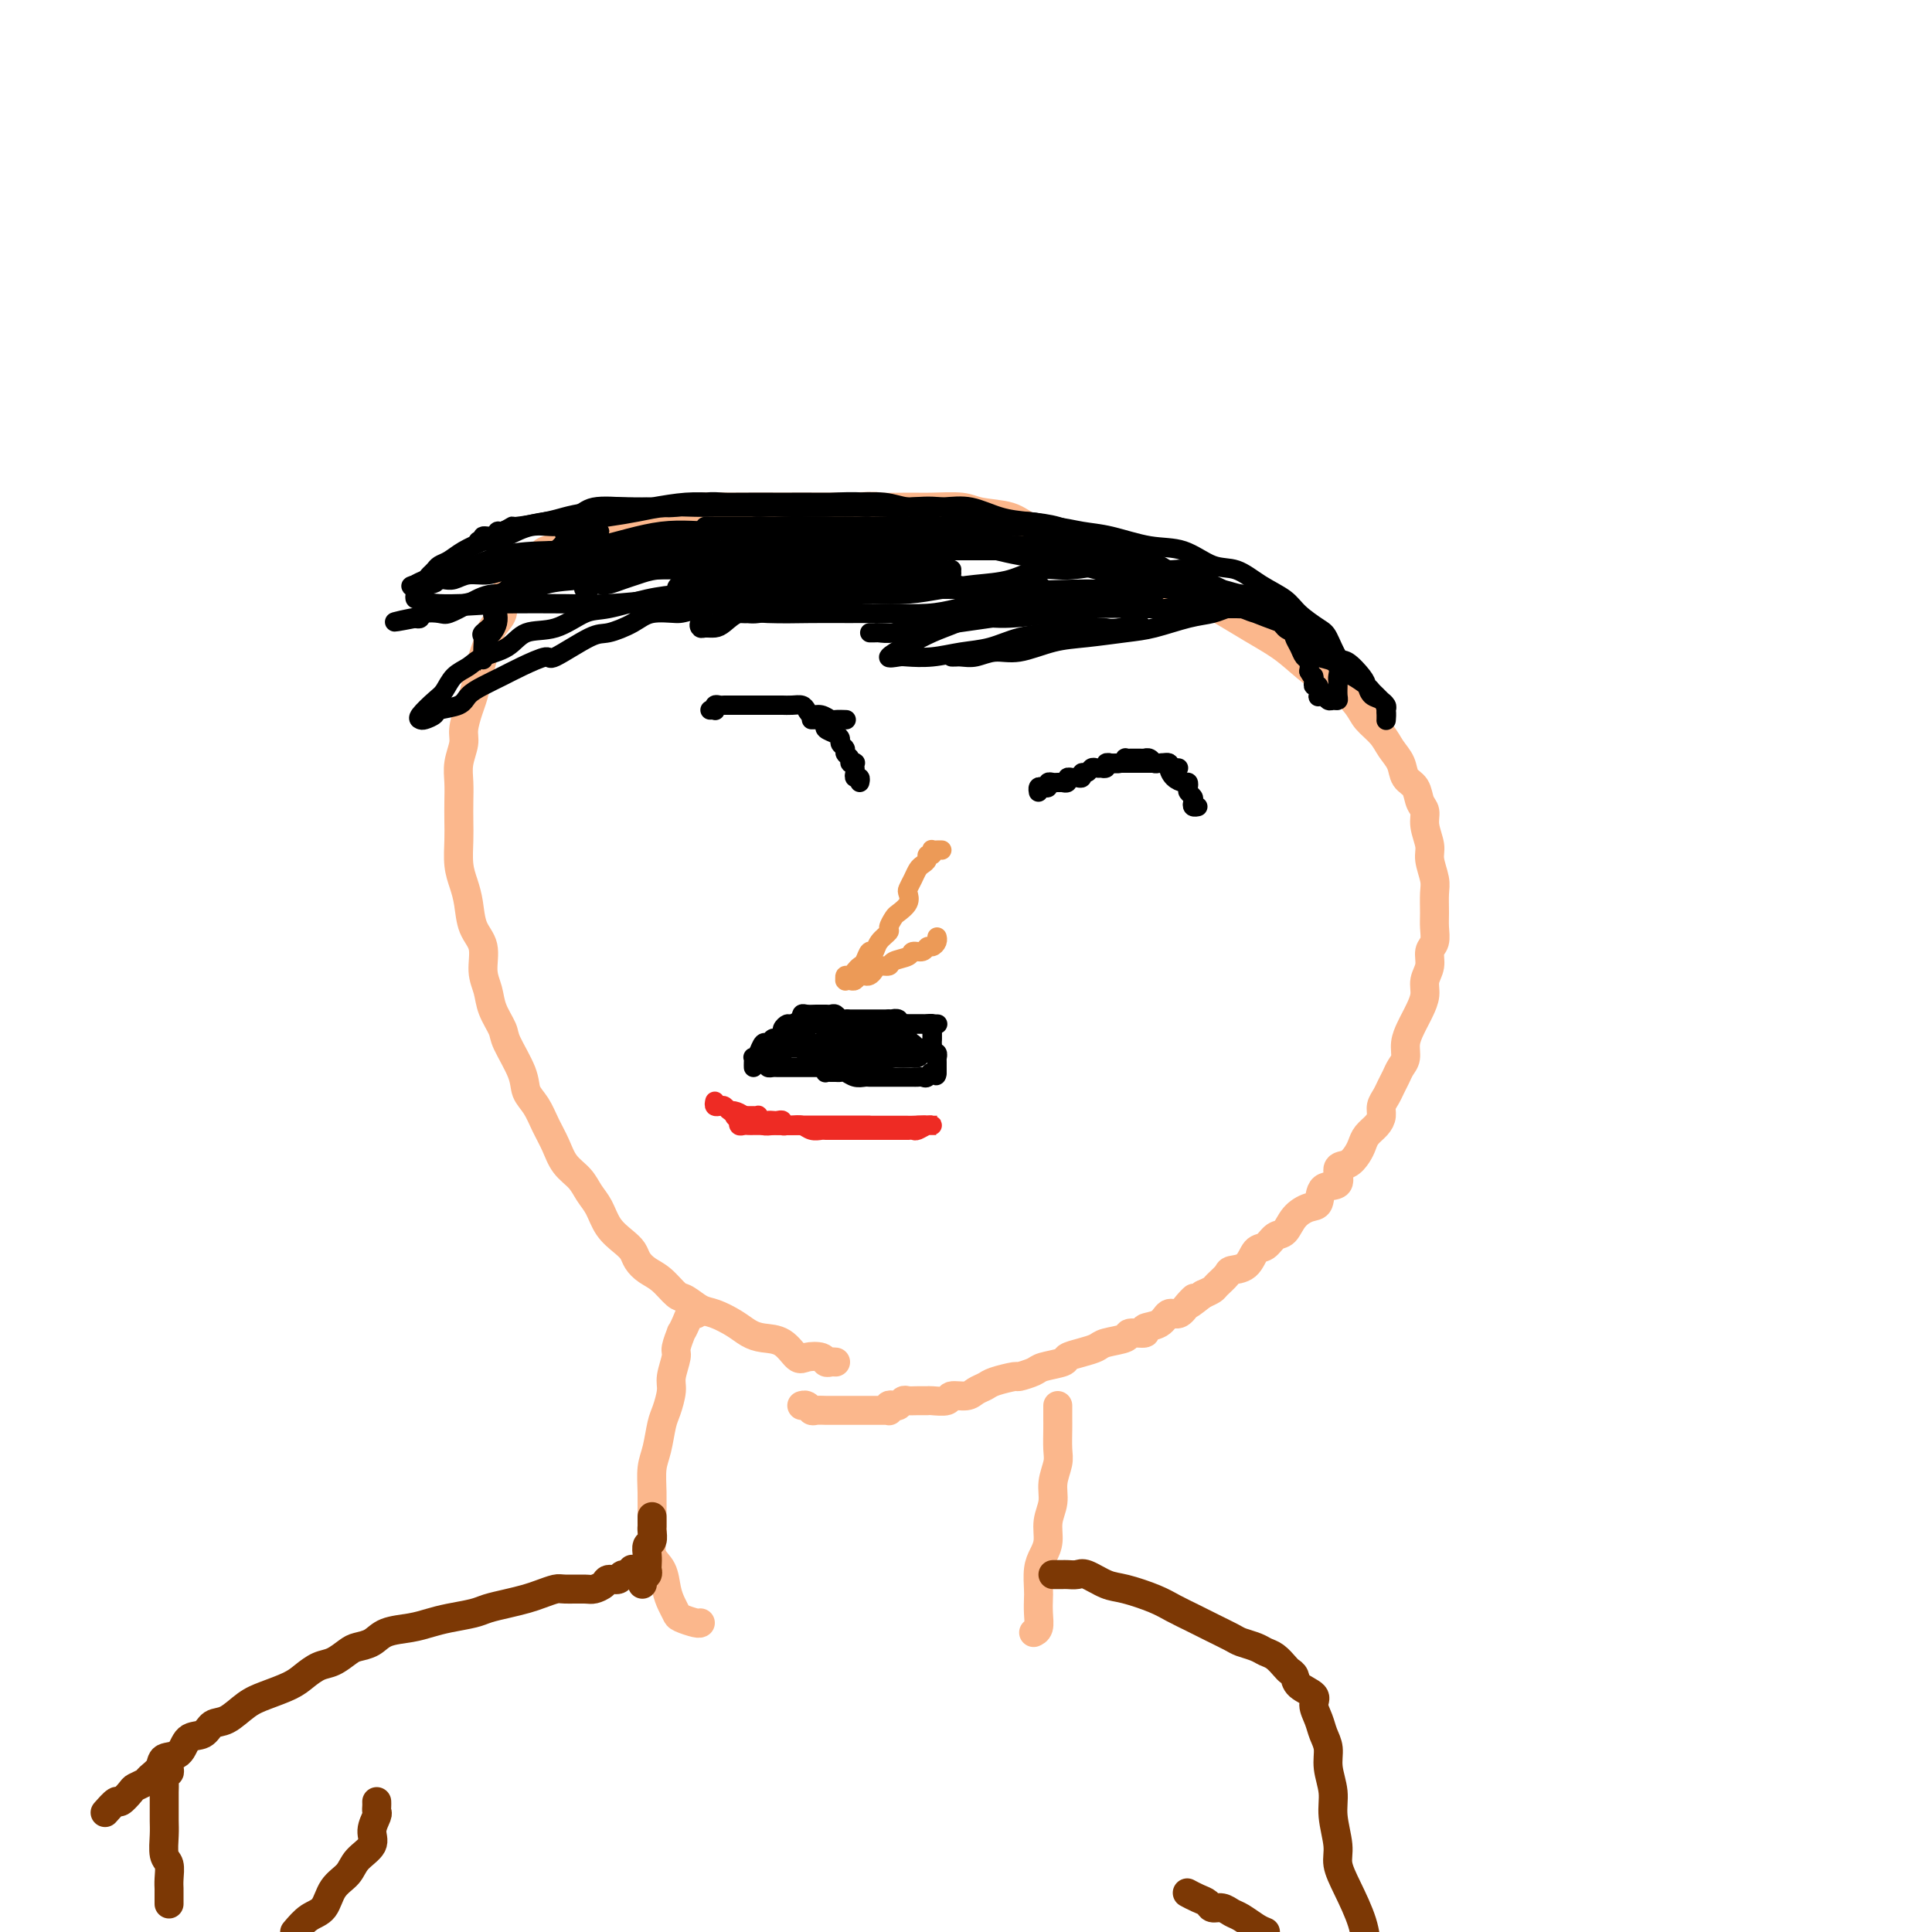 <svg viewBox='0 0 400 400' version='1.1' xmlns='http://www.w3.org/2000/svg' xmlns:xlink='http://www.w3.org/1999/xlink'><g fill='none' stroke='#FBB78C' stroke-width='6' stroke-linecap='round' stroke-linejoin='round'><path d='M173,282c-0.318,-0.029 -0.637,-0.057 -1,0c-0.363,0.057 -0.771,0.201 -1,0c-0.229,-0.201 -0.281,-0.747 -1,-1c-0.719,-0.253 -2.107,-0.214 -3,0c-0.893,0.214 -1.291,0.602 -2,0c-0.709,-0.602 -1.730,-2.193 -3,-3c-1.270,-0.807 -2.790,-0.831 -4,-1c-1.210,-0.169 -2.110,-0.483 -3,-1c-0.890,-0.517 -1.771,-1.236 -3,-2c-1.229,-0.764 -2.807,-1.573 -4,-2c-1.193,-0.427 -2.000,-0.470 -3,-1c-1.000,-0.530 -2.194,-1.545 -3,-2c-0.806,-0.455 -1.224,-0.348 -2,-1c-0.776,-0.652 -1.912,-2.061 -3,-3c-1.088,-0.939 -2.130,-1.408 -3,-2c-0.870,-0.592 -1.570,-1.306 -2,-2c-0.430,-0.694 -0.591,-1.368 -1,-2c-0.409,-0.632 -1.067,-1.222 -2,-2c-0.933,-0.778 -2.140,-1.744 -3,-3c-0.860,-1.256 -1.371,-2.804 -2,-4c-0.629,-1.196 -1.376,-2.041 -2,-3c-0.624,-0.959 -1.125,-2.031 -2,-3c-0.875,-0.969 -2.122,-1.834 -3,-3c-0.878,-1.166 -1.385,-2.634 -2,-4c-0.615,-1.366 -1.338,-2.631 -2,-4c-0.662,-1.369 -1.261,-2.840 -2,-4c-0.739,-1.160 -1.616,-2.007 -2,-3c-0.384,-0.993 -0.273,-2.131 -1,-4c-0.727,-1.869 -2.290,-4.469 -3,-6c-0.710,-1.531 -0.567,-1.992 -1,-3c-0.433,-1.008 -1.443,-2.565 -2,-4c-0.557,-1.435 -0.660,-2.750 -1,-4c-0.340,-1.250 -0.917,-2.434 -1,-4c-0.083,-1.566 0.328,-3.513 0,-5c-0.328,-1.487 -1.394,-2.516 -2,-4c-0.606,-1.484 -0.751,-3.425 -1,-5c-0.249,-1.575 -0.603,-2.784 -1,-4c-0.397,-1.216 -0.838,-2.439 -1,-4c-0.162,-1.561 -0.044,-3.459 0,-5c0.044,-1.541 0.016,-2.723 0,-4c-0.016,-1.277 -0.019,-2.647 0,-4c0.019,-1.353 0.061,-2.687 0,-4c-0.061,-1.313 -0.224,-2.605 0,-4c0.224,-1.395 0.833,-2.893 1,-4c0.167,-1.107 -0.110,-1.822 0,-3c0.110,-1.178 0.607,-2.818 1,-4c0.393,-1.182 0.681,-1.905 1,-3c0.319,-1.095 0.668,-2.561 1,-4c0.332,-1.439 0.648,-2.849 1,-4c0.352,-1.151 0.741,-2.041 1,-3c0.259,-0.959 0.387,-1.986 1,-3c0.613,-1.014 1.711,-2.015 2,-3c0.289,-0.985 -0.231,-1.955 0,-3c0.231,-1.045 1.211,-2.164 2,-3c0.789,-0.836 1.385,-1.390 2,-2c0.615,-0.610 1.248,-1.275 2,-2c0.752,-0.725 1.623,-1.508 2,-2c0.377,-0.492 0.261,-0.691 1,-1c0.739,-0.309 2.333,-0.728 3,-1c0.667,-0.272 0.407,-0.396 1,-1c0.593,-0.604 2.039,-1.686 3,-2c0.961,-0.314 1.437,0.141 2,0c0.563,-0.141 1.213,-0.878 2,-1c0.787,-0.122 1.710,0.370 3,0c1.290,-0.370 2.947,-1.602 4,-2c1.053,-0.398 1.502,0.037 3,0c1.498,-0.037 4.046,-0.546 6,-1c1.954,-0.454 3.313,-0.854 5,-1c1.687,-0.146 3.701,-0.039 6,0c2.299,0.039 4.884,0.011 7,0c2.116,-0.011 3.762,-0.003 6,0c2.238,0.003 5.068,0.001 7,0c1.932,-0.001 2.966,-0.000 4,0'/><path d='M175,105c8.086,-0.308 6.302,-0.079 7,0c0.698,0.079 3.877,0.009 6,0c2.123,-0.009 3.189,0.043 5,0c1.811,-0.043 4.366,-0.181 6,0c1.634,0.181 2.345,0.681 4,1c1.655,0.319 4.253,0.455 6,1c1.747,0.545 2.642,1.497 4,2c1.358,0.503 3.181,0.555 5,1c1.819,0.445 3.636,1.282 5,2c1.364,0.718 2.274,1.318 4,2c1.726,0.682 4.267,1.446 6,2c1.733,0.554 2.657,0.900 4,2c1.343,1.100 3.104,2.955 5,4c1.896,1.045 3.927,1.279 6,2c2.073,0.721 4.189,1.930 6,3c1.811,1.070 3.316,2.000 5,3c1.684,1.000 3.547,2.070 5,3c1.453,0.930 2.496,1.718 4,3c1.504,1.282 3.471,3.056 5,4c1.529,0.944 2.622,1.057 4,2c1.378,0.943 3.042,2.717 4,4c0.958,1.283 1.211,2.077 2,3c0.789,0.923 2.113,1.975 3,3c0.887,1.025 1.337,2.022 2,3c0.663,0.978 1.541,1.938 2,3c0.459,1.062 0.500,2.226 1,3c0.500,0.774 1.458,1.159 2,2c0.542,0.841 0.666,2.138 1,3c0.334,0.862 0.878,1.287 1,2c0.122,0.713 -0.178,1.712 0,3c0.178,1.288 0.832,2.866 1,4c0.168,1.134 -0.151,1.825 0,3c0.151,1.175 0.774,2.832 1,4c0.226,1.168 0.057,1.845 0,3c-0.057,1.155 -0.000,2.788 0,4c0.000,1.212 -0.057,2.004 0,3c0.057,0.996 0.226,2.195 0,3c-0.226,0.805 -0.848,1.217 -1,2c-0.152,0.783 0.167,1.939 0,3c-0.167,1.061 -0.818,2.027 -1,3c-0.182,0.973 0.105,1.954 0,3c-0.105,1.046 -0.602,2.157 -1,3c-0.398,0.843 -0.698,1.419 -1,2c-0.302,0.581 -0.606,1.167 -1,2c-0.394,0.833 -0.879,1.914 -1,3c-0.121,1.086 0.123,2.178 0,3c-0.123,0.822 -0.611,1.375 -1,2c-0.389,0.625 -0.678,1.322 -1,2c-0.322,0.678 -0.677,1.336 -1,2c-0.323,0.664 -0.615,1.333 -1,2c-0.385,0.667 -0.863,1.334 -1,2c-0.137,0.666 0.066,1.333 0,2c-0.066,0.667 -0.401,1.335 -1,2c-0.599,0.665 -1.461,1.328 -2,2c-0.539,0.672 -0.754,1.354 -1,2c-0.246,0.646 -0.521,1.256 -1,2c-0.479,0.744 -1.160,1.622 -2,2c-0.840,0.378 -1.838,0.258 -2,1c-0.162,0.742 0.511,2.347 0,3c-0.511,0.653 -2.206,0.354 -3,1c-0.794,0.646 -0.688,2.238 -1,3c-0.312,0.762 -1.042,0.695 -2,1c-0.958,0.305 -2.144,0.983 -3,2c-0.856,1.017 -1.383,2.374 -2,3c-0.617,0.626 -1.325,0.521 -2,1c-0.675,0.479 -1.317,1.542 -2,2c-0.683,0.458 -1.405,0.312 -2,1c-0.595,0.688 -1.062,2.212 -2,3c-0.938,0.788 -2.348,0.841 -3,1c-0.652,0.159 -0.546,0.424 -1,1c-0.454,0.576 -1.468,1.463 -2,2c-0.532,0.537 -0.580,0.725 -1,1c-0.420,0.275 -1.210,0.638 -2,1'/><path d='M249,268c-4.749,3.759 -2.622,1.655 -2,1c0.622,-0.655 -0.262,0.139 -1,1c-0.738,0.861 -1.329,1.790 -2,2c-0.671,0.210 -1.420,-0.298 -2,0c-0.580,0.298 -0.989,1.403 -2,2c-1.011,0.597 -2.624,0.685 -3,1c-0.376,0.315 0.486,0.858 0,1c-0.486,0.142 -2.321,-0.117 -3,0c-0.679,0.117 -0.204,0.609 -1,1c-0.796,0.391 -2.865,0.682 -4,1c-1.135,0.318 -1.337,0.663 -2,1c-0.663,0.337 -1.786,0.667 -3,1c-1.214,0.333 -2.519,0.667 -3,1c-0.481,0.333 -0.139,0.663 -1,1c-0.861,0.337 -2.924,0.682 -4,1c-1.076,0.318 -1.166,0.610 -2,1c-0.834,0.390 -2.412,0.878 -3,1c-0.588,0.122 -0.187,-0.121 -1,0c-0.813,0.121 -2.842,0.606 -4,1c-1.158,0.394 -1.446,0.698 -2,1c-0.554,0.302 -1.375,0.603 -2,1c-0.625,0.397 -1.056,0.891 -2,1c-0.944,0.109 -2.402,-0.167 -3,0c-0.598,0.167 -0.335,0.777 -1,1c-0.665,0.223 -2.258,0.059 -3,0c-0.742,-0.059 -0.633,-0.012 -1,0c-0.367,0.012 -1.211,-0.011 -2,0c-0.789,0.011 -1.521,0.054 -2,0c-0.479,-0.054 -0.703,-0.207 -1,0c-0.297,0.207 -0.667,0.773 -1,1c-0.333,0.227 -0.628,0.113 -1,0c-0.372,-0.113 -0.821,-0.227 -1,0c-0.179,0.227 -0.089,0.793 0,1c0.089,0.207 0.178,0.056 0,0c-0.178,-0.056 -0.621,-0.015 -1,0c-0.379,0.015 -0.693,0.004 -1,0c-0.307,-0.004 -0.607,-0.001 -1,0c-0.393,0.001 -0.879,0.000 -1,0c-0.121,-0.000 0.122,-0.000 0,0c-0.122,0.000 -0.611,0.000 -1,0c-0.389,-0.000 -0.678,-0.000 -1,0c-0.322,0.000 -0.677,0.000 -1,0c-0.323,-0.000 -0.615,-0.000 -1,0c-0.385,0.000 -0.861,0.000 -1,0c-0.139,-0.000 0.061,-0.000 0,0c-0.061,0.000 -0.384,0.001 -1,0c-0.616,-0.001 -1.527,-0.004 -2,0c-0.473,0.004 -0.509,0.015 -1,0c-0.491,-0.015 -1.438,-0.057 -2,0c-0.562,0.057 -0.738,0.211 -1,0c-0.262,-0.211 -0.609,-0.788 -1,-1c-0.391,-0.212 -0.826,-0.061 -1,0c-0.174,0.061 -0.087,0.030 0,0'/><path d='M144,272c0.092,0.043 0.183,0.086 0,0c-0.183,-0.086 -0.642,-0.300 -1,0c-0.358,0.300 -0.617,1.114 -1,2c-0.383,0.886 -0.891,1.844 -1,2c-0.109,0.156 0.182,-0.490 0,0c-0.182,0.490 -0.836,2.116 -1,3c-0.164,0.884 0.163,1.025 0,2c-0.163,0.975 -0.817,2.785 -1,4c-0.183,1.215 0.105,1.836 0,3c-0.105,1.164 -0.602,2.873 -1,4c-0.398,1.127 -0.695,1.673 -1,3c-0.305,1.327 -0.617,3.435 -1,5c-0.383,1.565 -0.836,2.586 -1,4c-0.164,1.414 -0.037,3.220 0,5c0.037,1.780 -0.015,3.533 0,5c0.015,1.467 0.098,2.647 0,4c-0.098,1.353 -0.377,2.877 0,4c0.377,1.123 1.408,1.845 2,3c0.592,1.155 0.743,2.744 1,4c0.257,1.256 0.619,2.179 1,3c0.381,0.821 0.782,1.540 1,2c0.218,0.460 0.254,0.659 1,1c0.746,0.341 2.201,0.823 3,1c0.799,0.177 0.943,0.051 1,0c0.057,-0.051 0.029,-0.025 0,0'/><path d='M219,291c0.001,0.765 0.001,1.530 0,2c-0.001,0.470 -0.004,0.646 0,1c0.004,0.354 0.016,0.888 0,2c-0.016,1.112 -0.061,2.803 0,4c0.061,1.197 0.227,1.899 0,3c-0.227,1.101 -0.848,2.602 -1,4c-0.152,1.398 0.166,2.694 0,4c-0.166,1.306 -0.815,2.623 -1,4c-0.185,1.377 0.094,2.815 0,4c-0.094,1.185 -0.561,2.116 -1,3c-0.439,0.884 -0.849,1.722 -1,3c-0.151,1.278 -0.044,2.998 0,4c0.044,1.002 0.026,1.288 0,2c-0.026,0.712 -0.058,1.851 0,3c0.058,1.149 0.208,2.309 0,3c-0.208,0.691 -0.774,0.912 -1,1c-0.226,0.088 -0.113,0.044 0,0'/></g>
<g fill='none' stroke='#7C3805' stroke-width='6' stroke-linecap='round' stroke-linejoin='round'><path d='M135,314c-0.002,0.325 -0.004,0.650 0,1c0.004,0.350 0.015,0.727 0,1c-0.015,0.273 -0.057,0.444 0,1c0.057,0.556 0.211,1.497 0,2c-0.211,0.503 -0.788,0.569 -1,1c-0.212,0.431 -0.061,1.229 0,2c0.061,0.771 0.030,1.517 0,2c-0.030,0.483 -0.061,0.704 0,1c0.061,0.296 0.212,0.667 0,1c-0.212,0.333 -0.788,0.628 -1,1c-0.212,0.372 -0.061,0.821 0,1c0.061,0.179 0.030,0.090 0,0'/><path d='M133,325c-0.313,-0.009 -0.627,-0.017 -1,0c-0.373,0.017 -0.806,0.061 -1,0c-0.194,-0.061 -0.150,-0.227 0,0c0.150,0.227 0.406,0.848 0,1c-0.406,0.152 -1.474,-0.166 -2,0c-0.526,0.166 -0.509,0.815 -1,1c-0.491,0.185 -1.490,-0.094 -2,0c-0.510,0.094 -0.530,0.560 -1,1c-0.470,0.440 -1.389,0.853 -2,1c-0.611,0.147 -0.914,0.028 -2,0c-1.086,-0.028 -2.954,0.034 -4,0c-1.046,-0.034 -1.270,-0.164 -2,0c-0.730,0.164 -1.964,0.621 -3,1c-1.036,0.379 -1.873,0.679 -3,1c-1.127,0.321 -2.545,0.663 -4,1c-1.455,0.337 -2.947,0.668 -4,1c-1.053,0.332 -1.668,0.665 -3,1c-1.332,0.335 -3.381,0.671 -5,1c-1.619,0.329 -2.808,0.652 -4,1c-1.192,0.348 -2.387,0.722 -4,1c-1.613,0.278 -3.642,0.460 -5,1c-1.358,0.540 -2.043,1.439 -3,2c-0.957,0.561 -2.185,0.783 -3,1c-0.815,0.217 -1.217,0.428 -2,1c-0.783,0.572 -1.949,1.504 -3,2c-1.051,0.496 -1.988,0.554 -3,1c-1.012,0.446 -2.098,1.279 -3,2c-0.902,0.721 -1.621,1.330 -3,2c-1.379,0.670 -3.418,1.402 -5,2c-1.582,0.598 -2.707,1.061 -4,2c-1.293,0.939 -2.754,2.353 -4,3c-1.246,0.647 -2.278,0.526 -3,1c-0.722,0.474 -1.134,1.544 -2,2c-0.866,0.456 -2.187,0.297 -3,1c-0.813,0.703 -1.120,2.268 -2,3c-0.880,0.732 -2.334,0.630 -3,1c-0.666,0.370 -0.544,1.211 -1,2c-0.456,0.789 -1.488,1.526 -2,2c-0.512,0.474 -0.503,0.685 -1,1c-0.497,0.315 -1.500,0.733 -2,1c-0.500,0.267 -0.499,0.384 -1,1c-0.501,0.616 -1.505,1.732 -2,2c-0.495,0.268 -0.479,-0.313 -1,0c-0.521,0.313 -1.577,1.518 -2,2c-0.423,0.482 -0.211,0.241 0,0'/><path d='M218,326c0.326,-0.001 0.652,-0.002 1,0c0.348,0.002 0.719,0.008 1,0c0.281,-0.008 0.474,-0.028 1,0c0.526,0.028 1.386,0.104 2,0c0.614,-0.104 0.982,-0.390 2,0c1.018,0.390 2.688,1.455 4,2c1.312,0.545 2.268,0.568 4,1c1.732,0.432 4.239,1.271 6,2c1.761,0.729 2.774,1.347 4,2c1.226,0.653 2.664,1.341 4,2c1.336,0.659 2.571,1.290 4,2c1.429,0.710 3.054,1.499 4,2c0.946,0.501 1.213,0.715 2,1c0.787,0.285 2.095,0.640 3,1c0.905,0.360 1.409,0.726 2,1c0.591,0.274 1.269,0.458 2,1c0.731,0.542 1.514,1.444 2,2c0.486,0.556 0.676,0.767 1,1c0.324,0.233 0.784,0.488 1,1c0.216,0.512 0.190,1.281 1,2c0.810,0.719 2.456,1.388 3,2c0.544,0.612 -0.013,1.166 0,2c0.013,0.834 0.596,1.948 1,3c0.404,1.052 0.629,2.043 1,3c0.371,0.957 0.888,1.880 1,3c0.112,1.120 -0.182,2.437 0,4c0.182,1.563 0.838,3.370 1,5c0.162,1.630 -0.171,3.081 0,5c0.171,1.919 0.844,4.304 1,6c0.156,1.696 -0.206,2.702 0,4c0.206,1.298 0.978,2.888 2,5c1.022,2.112 2.292,4.746 3,7c0.708,2.254 0.854,4.127 1,6'/><path d='M35,365c-0.030,0.296 -0.061,0.592 0,1c0.061,0.408 0.212,0.927 0,1c-0.212,0.073 -0.789,-0.301 -1,0c-0.211,0.301 -0.056,1.275 0,2c0.056,0.725 0.014,1.199 0,2c-0.014,0.801 0.000,1.929 0,3c-0.000,1.071 -0.014,2.086 0,3c0.014,0.914 0.056,1.726 0,3c-0.056,1.274 -0.211,3.008 0,4c0.211,0.992 0.789,1.240 1,2c0.211,0.760 0.057,2.032 0,3c-0.057,0.968 -0.015,1.630 0,2c0.015,0.370 0.004,0.446 0,1c-0.004,0.554 -0.001,1.587 0,2c0.001,0.413 0.001,0.207 0,0'/><path d='M78,373c0.010,0.321 0.019,0.641 0,1c-0.019,0.359 -0.068,0.756 0,1c0.068,0.244 0.252,0.334 0,1c-0.252,0.666 -0.939,1.909 -1,3c-0.061,1.091 0.504,2.029 0,3c-0.504,0.971 -2.077,1.974 -3,3c-0.923,1.026 -1.195,2.073 -2,3c-0.805,0.927 -2.144,1.733 -3,3c-0.856,1.267 -1.231,2.995 -2,4c-0.769,1.005 -1.934,1.287 -3,2c-1.066,0.713 -2.033,1.856 -3,3'/><path d='M246,392c-0.171,-0.092 -0.341,-0.183 0,0c0.341,0.183 1.194,0.641 2,1c0.806,0.359 1.566,0.620 2,1c0.434,0.380 0.543,0.879 1,1c0.457,0.121 1.263,-0.136 2,0c0.737,0.136 1.404,0.665 2,1c0.596,0.335 1.122,0.475 2,1c0.878,0.525 2.108,1.436 3,2c0.892,0.564 1.446,0.782 2,1'/></g>
<g fill='none' stroke='#000000' stroke-width='4' stroke-linecap='round' stroke-linejoin='round'><path d='M147,147c0.416,-0.030 0.832,-0.061 1,0c0.168,0.061 0.086,0.212 0,0c-0.086,-0.212 -0.178,-0.789 0,-1c0.178,-0.211 0.625,-0.057 1,0c0.375,0.057 0.678,0.015 1,0c0.322,-0.015 0.663,-0.004 1,0c0.337,0.004 0.671,0.001 1,0c0.329,-0.001 0.654,-0.000 1,0c0.346,0.000 0.712,0.000 1,0c0.288,-0.000 0.496,-0.000 1,0c0.504,0.000 1.304,0.000 2,0c0.696,-0.000 1.289,-0.001 2,0c0.711,0.001 1.538,0.003 2,0c0.462,-0.003 0.557,-0.011 1,0c0.443,0.011 1.235,0.040 2,0c0.765,-0.040 1.504,-0.151 2,0c0.496,0.151 0.747,0.562 1,1c0.253,0.438 0.506,0.902 1,1c0.494,0.098 1.229,-0.170 2,0c0.771,0.170 1.578,0.777 2,1c0.422,0.223 0.460,0.060 1,0c0.540,-0.060 1.583,-0.017 2,0c0.417,0.017 0.209,0.009 0,0'/><path d='M230,158c-0.194,-0.030 -0.389,-0.061 0,0c0.389,0.061 1.361,0.212 2,0c0.639,-0.212 0.944,-0.789 1,-1c0.056,-0.211 -0.139,-0.057 0,0c0.139,0.057 0.611,0.015 1,0c0.389,-0.015 0.696,-0.005 1,0c0.304,0.005 0.607,0.005 1,0c0.393,-0.005 0.878,-0.015 1,0c0.122,0.015 -0.117,0.056 0,0c0.117,-0.056 0.591,-0.209 1,0c0.409,0.209 0.753,0.780 1,1c0.247,0.220 0.399,0.087 1,0c0.601,-0.087 1.653,-0.129 2,0c0.347,0.129 -0.012,0.430 0,1c0.012,0.570 0.395,1.410 1,2c0.605,0.590 1.434,0.932 2,1c0.566,0.068 0.870,-0.137 1,0c0.130,0.137 0.086,0.615 0,1c-0.086,0.385 -0.216,0.678 0,1c0.216,0.322 0.776,0.675 1,1c0.224,0.325 0.112,0.623 0,1c-0.112,0.377 -0.222,0.832 0,1c0.222,0.168 0.778,0.048 1,0c0.222,-0.048 0.111,-0.024 0,0'/><path d='M168,149c0.339,-0.006 0.677,-0.013 1,0c0.323,0.013 0.629,0.045 1,0c0.371,-0.045 0.807,-0.167 1,0c0.193,0.167 0.142,0.622 0,1c-0.142,0.378 -0.374,0.679 0,1c0.374,0.321 1.353,0.664 2,1c0.647,0.336 0.962,0.667 1,1c0.038,0.333 -0.201,0.667 0,1c0.201,0.333 0.842,0.664 1,1c0.158,0.336 -0.168,0.678 0,1c0.168,0.322 0.830,0.625 1,1c0.170,0.375 -0.150,0.821 0,1c0.150,0.179 0.771,0.090 1,0c0.229,-0.090 0.065,-0.183 0,0c-0.065,0.183 -0.031,0.641 0,1c0.031,0.359 0.061,0.618 0,1c-0.061,0.382 -0.212,0.886 0,1c0.212,0.114 0.788,-0.162 1,0c0.212,0.162 0.061,0.760 0,1c-0.061,0.240 -0.030,0.120 0,0'/><path d='M244,159c-0.303,-0.030 -0.606,-0.061 -1,0c-0.394,0.061 -0.879,0.212 -1,0c-0.121,-0.212 0.123,-0.789 0,-1c-0.123,-0.211 -0.611,-0.057 -1,0c-0.389,0.057 -0.678,0.015 -1,0c-0.322,-0.015 -0.678,-0.004 -1,0c-0.322,0.004 -0.611,0.001 -1,0c-0.389,-0.001 -0.877,-0.000 -1,0c-0.123,0.000 0.121,0.000 0,0c-0.121,-0.000 -0.606,-0.000 -1,0c-0.394,0.000 -0.697,0.000 -1,0c-0.303,-0.000 -0.606,-0.000 -1,0c-0.394,0.000 -0.879,0.000 -1,0c-0.121,-0.000 0.121,-0.001 0,0c-0.121,0.001 -0.606,0.004 -1,0c-0.394,-0.004 -0.698,-0.015 -1,0c-0.302,0.015 -0.602,0.057 -1,0c-0.398,-0.057 -0.894,-0.211 -1,0c-0.106,0.211 0.179,0.788 0,1c-0.179,0.212 -0.821,0.061 -1,0c-0.179,-0.061 0.106,-0.031 0,0c-0.106,0.031 -0.602,0.065 -1,0c-0.398,-0.065 -0.698,-0.228 -1,0c-0.302,0.228 -0.605,0.846 -1,1c-0.395,0.154 -0.880,-0.156 -1,0c-0.120,0.156 0.127,0.778 0,1c-0.127,0.222 -0.626,0.046 -1,0c-0.374,-0.046 -0.621,0.040 -1,0c-0.379,-0.040 -0.889,-0.207 -1,0c-0.111,0.207 0.178,0.788 0,1c-0.178,0.212 -0.822,0.056 -1,0c-0.178,-0.056 0.111,-0.011 0,0c-0.111,0.011 -0.621,-0.011 -1,0c-0.379,0.011 -0.627,0.054 -1,0c-0.373,-0.054 -0.870,-0.207 -1,0c-0.130,0.207 0.109,0.774 0,1c-0.109,0.226 -0.565,0.112 -1,0c-0.435,-0.112 -0.848,-0.223 -1,0c-0.152,0.223 -0.043,0.778 0,1c0.043,0.222 0.022,0.111 0,0'/></g>
<g fill='none' stroke='#EC9A57' stroke-width='4' stroke-linecap='round' stroke-linejoin='round'><path d='M195,176c-0.312,-0.009 -0.623,-0.017 -1,0c-0.377,0.017 -0.818,0.060 -1,0c-0.182,-0.060 -0.104,-0.223 0,0c0.104,0.223 0.235,0.833 0,1c-0.235,0.167 -0.836,-0.107 -1,0c-0.164,0.107 0.110,0.596 0,1c-0.110,0.404 -0.604,0.723 -1,1c-0.396,0.277 -0.693,0.511 -1,1c-0.307,0.489 -0.625,1.234 -1,2c-0.375,0.766 -0.807,1.552 -1,2c-0.193,0.448 -0.147,0.558 0,1c0.147,0.442 0.395,1.217 0,2c-0.395,0.783 -1.433,1.574 -2,2c-0.567,0.426 -0.663,0.486 -1,1c-0.337,0.514 -0.916,1.481 -1,2c-0.084,0.519 0.328,0.591 0,1c-0.328,0.409 -1.397,1.156 -2,2c-0.603,0.844 -0.739,1.784 -1,2c-0.261,0.216 -0.647,-0.292 -1,0c-0.353,0.292 -0.673,1.384 -1,2c-0.327,0.616 -0.662,0.757 -1,1c-0.338,0.243 -0.679,0.587 -1,1c-0.321,0.413 -0.623,0.895 -1,1c-0.377,0.105 -0.830,-0.168 -1,0c-0.170,0.168 -0.057,0.778 0,1c0.057,0.222 0.057,0.056 0,0c-0.057,-0.056 -0.170,-0.001 0,0c0.170,0.001 0.623,-0.052 1,0c0.377,0.052 0.679,0.207 1,0c0.321,-0.207 0.662,-0.777 1,-1c0.338,-0.223 0.672,-0.097 1,0c0.328,0.097 0.649,0.167 1,0c0.351,-0.167 0.732,-0.569 1,-1c0.268,-0.431 0.424,-0.890 1,-1c0.576,-0.110 1.573,0.129 2,0c0.427,-0.129 0.286,-0.627 1,-1c0.714,-0.373 2.285,-0.621 3,-1c0.715,-0.379 0.574,-0.889 1,-1c0.426,-0.111 1.421,0.177 2,0c0.579,-0.177 0.744,-0.818 1,-1c0.256,-0.182 0.605,0.096 1,0c0.395,-0.096 0.837,-0.564 1,-1c0.163,-0.436 0.047,-0.839 0,-1c-0.047,-0.161 -0.023,-0.081 0,0'/></g>
<g fill='none' stroke='#EE2B24' stroke-width='4' stroke-linecap='round' stroke-linejoin='round'><path d='M148,228c-0.090,0.414 -0.180,0.828 0,1c0.180,0.172 0.630,0.101 1,0c0.370,-0.101 0.661,-0.233 1,0c0.339,0.233 0.725,0.832 1,1c0.275,0.168 0.440,-0.095 1,0c0.560,0.095 1.516,0.547 2,1c0.484,0.453 0.497,0.906 1,1c0.503,0.094 1.496,-0.171 2,0c0.504,0.171 0.519,0.778 1,1c0.481,0.222 1.427,0.058 2,0c0.573,-0.058 0.772,-0.012 1,0c0.228,0.012 0.485,-0.011 1,0c0.515,0.011 1.289,0.055 2,0c0.711,-0.055 1.360,-0.211 2,0c0.640,0.211 1.273,0.789 2,1c0.727,0.211 1.549,0.057 2,0c0.451,-0.057 0.530,-0.015 1,0c0.470,0.015 1.329,0.004 2,0c0.671,-0.004 1.153,-0.001 2,0c0.847,0.001 2.057,0.000 3,0c0.943,-0.000 1.617,-0.000 2,0c0.383,0.000 0.475,0.000 1,0c0.525,-0.000 1.485,0.000 2,0c0.515,-0.000 0.586,-0.000 1,0c0.414,0.000 1.171,0.001 2,0c0.829,-0.001 1.731,-0.004 2,0c0.269,0.004 -0.096,0.015 0,0c0.096,-0.015 0.653,-0.057 1,0c0.347,0.057 0.484,0.211 1,0c0.516,-0.211 1.411,-0.789 2,-1c0.589,-0.211 0.872,-0.057 1,0c0.128,0.057 0.102,0.015 0,0c-0.102,-0.015 -0.279,-0.004 0,0c0.279,0.004 1.014,0.001 1,0c-0.014,-0.001 -0.777,-0.000 -1,0c-0.223,0.000 0.095,0.000 0,0c-0.095,-0.000 -0.602,-0.000 -1,0c-0.398,0.000 -0.685,0.000 -1,0c-0.315,-0.000 -0.657,-0.000 -1,0'/><path d='M190,233c3.241,-0.155 0.345,-0.041 -1,0c-1.345,0.041 -1.137,0.011 -1,0c0.137,-0.011 0.205,-0.003 0,0c-0.205,0.003 -0.684,0.001 -1,0c-0.316,-0.001 -0.471,-0.000 -1,0c-0.529,0.000 -1.433,0.000 -2,0c-0.567,-0.000 -0.796,-0.000 -1,0c-0.204,0.000 -0.383,0.000 -1,0c-0.617,-0.000 -1.671,-0.000 -2,0c-0.329,0.000 0.066,0.000 0,0c-0.066,-0.000 -0.595,-0.000 -1,0c-0.405,0.000 -0.686,0.000 -1,0c-0.314,-0.000 -0.660,-0.000 -1,0c-0.340,0.000 -0.672,0.000 -1,0c-0.328,-0.000 -0.651,-0.000 -1,0c-0.349,0.000 -0.722,0.000 -1,0c-0.278,-0.000 -0.460,-0.000 -1,0c-0.540,0.000 -1.438,0.000 -2,0c-0.562,-0.000 -0.788,-0.000 -1,0c-0.212,0.000 -0.410,0.000 -1,0c-0.590,-0.000 -1.572,-0.000 -2,0c-0.428,0.000 -0.304,0.000 -1,0c-0.696,-0.000 -2.214,-0.000 -3,0c-0.786,0.000 -0.841,0.000 -1,0c-0.159,-0.000 -0.424,-0.000 -1,0c-0.576,0.000 -1.464,0.000 -2,0c-0.536,-0.000 -0.721,-0.000 -1,0c-0.279,0.000 -0.653,0.001 -1,0c-0.347,-0.001 -0.668,-0.004 -1,0c-0.332,0.004 -0.676,0.016 -1,0c-0.324,-0.016 -0.628,-0.061 -1,0c-0.372,0.061 -0.814,0.226 -1,0c-0.186,-0.226 -0.117,-0.845 0,-1c0.117,-0.155 0.283,0.155 0,0c-0.283,-0.155 -1.015,-0.773 -1,-1c0.015,-0.227 0.777,-0.061 1,0c0.223,0.061 -0.094,0.017 0,0c0.094,-0.017 0.599,-0.005 1,0c0.401,0.005 0.699,0.005 1,0c0.301,-0.005 0.605,-0.015 1,0c0.395,0.015 0.879,0.057 1,0c0.121,-0.057 -0.123,-0.211 0,0c0.123,0.211 0.611,0.788 1,1c0.389,0.212 0.678,0.061 1,0c0.322,-0.061 0.678,-0.030 1,0c0.322,0.030 0.611,0.061 1,0c0.389,-0.061 0.877,-0.212 1,0c0.123,0.212 -0.121,0.788 0,1c0.121,0.212 0.606,0.061 1,0c0.394,-0.061 0.697,-0.030 1,0'/><path d='M164,233c2.120,0.000 1.918,-0.000 2,0c0.082,0.000 0.446,0.000 1,0c0.554,-0.000 1.296,-0.000 2,0c0.704,0.000 1.368,0.000 2,0c0.632,-0.000 1.230,0.000 2,0c0.770,-0.000 1.712,0.000 2,0c0.288,0.000 -0.078,0.000 0,0c0.078,-0.000 0.599,0.000 1,0c0.401,-0.000 0.682,0.000 1,0c0.318,0.000 0.673,0.000 1,0c0.327,0.000 0.627,0.000 1,0c0.373,-0.000 0.821,0.000 1,0c0.179,0.000 0.090,0.000 0,0'/></g>
<g fill='none' stroke='#000000' stroke-width='4' stroke-linecap='round' stroke-linejoin='round'><path d='M156,221c-0.008,-0.312 -0.016,-0.624 0,-1c0.016,-0.376 0.056,-0.817 0,-1c-0.056,-0.183 -0.208,-0.110 0,0c0.208,0.110 0.777,0.255 1,0c0.223,-0.255 0.101,-0.909 0,-1c-0.101,-0.091 -0.182,0.383 0,0c0.182,-0.383 0.627,-1.622 1,-2c0.373,-0.378 0.673,0.106 1,0c0.327,-0.106 0.679,-0.803 1,-1c0.321,-0.197 0.610,0.106 1,0c0.390,-0.106 0.883,-0.621 1,-1c0.117,-0.379 -0.140,-0.622 0,-1c0.140,-0.378 0.678,-0.890 1,-1c0.322,-0.110 0.428,0.181 1,0c0.572,-0.181 1.610,-0.833 2,-1c0.390,-0.167 0.132,0.151 0,0c-0.132,-0.151 -0.137,-0.773 0,-1c0.137,-0.227 0.418,-0.061 1,0c0.582,0.061 1.465,0.015 2,0c0.535,-0.015 0.721,-0.000 1,0c0.279,0.000 0.652,-0.014 1,0c0.348,0.014 0.671,0.056 1,0c0.329,-0.056 0.665,-0.211 1,0c0.335,0.211 0.671,0.789 1,1c0.329,0.211 0.653,0.057 1,0c0.347,-0.057 0.718,-0.015 1,0c0.282,0.015 0.475,0.004 1,0c0.525,-0.004 1.383,-0.001 2,0c0.617,0.001 0.992,0.000 1,0c0.008,-0.000 -0.351,-0.000 0,0c0.351,0.000 1.414,0.000 2,0c0.586,-0.000 0.696,-0.000 1,0c0.304,0.000 0.801,0.000 1,0c0.199,-0.000 0.099,-0.000 0,0'/><path d='M184,211c2.947,0.171 1.316,0.098 1,0c-0.316,-0.098 0.685,-0.223 1,0c0.315,0.223 -0.056,0.792 0,1c0.056,0.208 0.540,0.056 1,0c0.460,-0.056 0.897,-0.015 1,0c0.103,0.015 -0.127,0.004 0,0c0.127,-0.004 0.612,-0.002 1,0c0.388,0.002 0.678,0.004 1,0c0.322,-0.004 0.675,-0.012 1,0c0.325,0.012 0.623,0.046 1,0c0.377,-0.046 0.833,-0.171 1,0c0.167,0.171 0.045,0.638 0,1c-0.045,0.362 -0.012,0.618 0,1c0.012,0.382 0.004,0.890 0,1c-0.004,0.110 -0.002,-0.177 0,0c0.002,0.177 0.004,0.817 0,1c-0.004,0.183 -0.015,-0.091 0,0c0.015,0.091 0.057,0.545 0,1c-0.057,0.455 -0.211,0.909 0,1c0.211,0.091 0.789,-0.183 1,0c0.211,0.183 0.057,0.823 0,1c-0.057,0.177 -0.015,-0.107 0,0c0.015,0.107 0.004,0.606 0,1c-0.004,0.394 -0.001,0.684 0,1c0.001,0.316 0.001,0.658 0,1'/><path d='M194,222c-0.024,1.486 -0.584,0.202 -1,0c-0.416,-0.202 -0.689,0.678 -1,1c-0.311,0.322 -0.661,0.086 -1,0c-0.339,-0.086 -0.668,-0.023 -1,0c-0.332,0.023 -0.666,0.006 -1,0c-0.334,-0.006 -0.668,-0.002 -1,0c-0.332,0.002 -0.663,0.000 -1,0c-0.337,-0.000 -0.682,-0.000 -1,0c-0.318,0.000 -0.610,0.000 -1,0c-0.390,-0.000 -0.878,-0.000 -1,0c-0.122,0.000 0.122,0.000 0,0c-0.122,-0.000 -0.609,-0.000 -1,0c-0.391,0.000 -0.685,0.001 -1,0c-0.315,-0.001 -0.651,-0.004 -1,0c-0.349,0.004 -0.709,0.015 -1,0c-0.291,-0.015 -0.512,-0.057 -1,0c-0.488,0.057 -1.244,0.211 -2,0c-0.756,-0.211 -1.513,-0.789 -2,-1c-0.487,-0.211 -0.705,-0.056 -1,0c-0.295,0.056 -0.667,0.011 -1,0c-0.333,-0.011 -0.628,0.011 -1,0c-0.372,-0.011 -0.821,-0.056 -1,0c-0.179,0.056 -0.090,0.211 0,0c0.090,-0.211 0.179,-0.789 0,-1c-0.179,-0.211 -0.627,-0.057 -1,0c-0.373,0.057 -0.673,0.015 -1,0c-0.327,-0.015 -0.683,-0.004 -1,0c-0.317,0.004 -0.595,0.001 -1,0c-0.405,-0.001 -0.935,-0.000 -1,0c-0.065,0.000 0.337,0.000 0,0c-0.337,-0.000 -1.414,0.000 -2,0c-0.586,-0.000 -0.682,-0.000 -1,0c-0.318,0.000 -0.860,0.001 -1,0c-0.140,-0.001 0.120,-0.003 0,0c-0.120,0.003 -0.622,0.011 -1,0c-0.378,-0.011 -0.633,-0.042 -1,0c-0.367,0.042 -0.845,0.156 -1,0c-0.155,-0.156 0.014,-0.581 0,-1c-0.014,-0.419 -0.210,-0.830 0,-1c0.210,-0.170 0.827,-0.097 1,0c0.173,0.097 -0.097,0.219 0,0c0.097,-0.219 0.562,-0.780 1,-1c0.438,-0.220 0.849,-0.098 1,0c0.151,0.098 0.043,0.171 0,0c-0.043,-0.171 -0.022,-0.585 0,-1'/><path d='M162,217c0.432,-0.862 0.512,-1.015 1,-1c0.488,0.015 1.386,0.200 2,0c0.614,-0.200 0.945,-0.786 1,-1c0.055,-0.214 -0.167,-0.057 0,0c0.167,0.057 0.721,0.016 1,0c0.279,-0.016 0.282,-0.005 0,0c-0.282,0.005 -0.849,0.005 -1,0c-0.151,-0.005 0.113,-0.017 0,0c-0.113,0.017 -0.605,0.061 -1,0c-0.395,-0.061 -0.695,-0.227 -1,0c-0.305,0.227 -0.615,0.845 -1,1c-0.385,0.155 -0.846,-0.155 -1,0c-0.154,0.155 0.000,0.774 0,1c-0.000,0.226 -0.154,0.060 0,0c0.154,-0.060 0.615,-0.015 1,0c0.385,0.015 0.694,0.000 1,0c0.306,-0.000 0.610,0.014 1,0c0.390,-0.014 0.868,-0.057 1,0c0.132,0.057 -0.081,0.212 0,0c0.081,-0.212 0.455,-0.792 1,-1c0.545,-0.208 1.261,-0.043 2,0c0.739,0.043 1.501,-0.037 2,0c0.499,0.037 0.734,0.191 1,0c0.266,-0.191 0.565,-0.728 1,-1c0.435,-0.272 1.008,-0.279 1,0c-0.008,0.279 -0.597,0.844 -1,1c-0.403,0.156 -0.618,-0.098 -1,0c-0.382,0.098 -0.929,0.548 -1,1c-0.071,0.452 0.334,0.906 0,1c-0.334,0.094 -1.407,-0.171 -2,0c-0.593,0.171 -0.705,0.778 -1,1c-0.295,0.222 -0.772,0.060 -1,0c-0.228,-0.060 -0.208,-0.017 0,0c0.208,0.017 0.604,0.009 1,0'/><path d='M168,219c-0.439,0.469 0.464,0.140 1,0c0.536,-0.140 0.706,-0.093 1,0c0.294,0.093 0.711,0.231 1,0c0.289,-0.231 0.452,-0.831 1,-1c0.548,-0.169 1.483,0.095 2,0c0.517,-0.095 0.615,-0.547 1,-1c0.385,-0.453 1.058,-0.906 2,-1c0.942,-0.094 2.154,0.171 3,0c0.846,-0.171 1.327,-0.778 2,-1c0.673,-0.222 1.539,-0.060 2,0c0.461,0.060 0.516,0.019 1,0c0.484,-0.019 1.398,-0.015 2,0c0.602,0.015 0.893,0.041 1,0c0.107,-0.041 0.029,-0.151 0,0c-0.029,0.151 -0.010,0.561 0,1c0.010,0.439 0.010,0.906 0,1c-0.010,0.094 -0.030,-0.185 0,0c0.030,0.185 0.111,0.834 0,1c-0.111,0.166 -0.415,-0.153 -1,0c-0.585,0.153 -1.452,0.777 -2,1c-0.548,0.223 -0.776,0.045 -1,0c-0.224,-0.045 -0.442,0.041 -1,0c-0.558,-0.041 -1.456,-0.211 -2,0c-0.544,0.211 -0.735,0.802 -1,1c-0.265,0.198 -0.603,0.001 -1,0c-0.397,-0.001 -0.854,0.192 -1,0c-0.146,-0.192 0.017,-0.768 0,-1c-0.017,-0.232 -0.216,-0.118 0,0c0.216,0.118 0.845,0.242 1,0c0.155,-0.242 -0.166,-0.848 0,-1c0.166,-0.152 0.818,0.152 1,0c0.182,-0.152 -0.105,-0.759 0,-1c0.105,-0.241 0.602,-0.117 1,0c0.398,0.117 0.697,0.228 1,0c0.303,-0.228 0.610,-0.793 1,-1c0.390,-0.207 0.864,-0.055 1,0c0.136,0.055 -0.066,0.014 0,0c0.066,-0.014 0.399,0.000 1,0c0.601,-0.000 1.471,-0.015 2,0c0.529,0.015 0.717,0.059 1,0c0.283,-0.059 0.661,-0.222 1,0c0.339,0.222 0.638,0.830 1,1c0.362,0.170 0.788,-0.098 1,0c0.212,0.098 0.209,0.562 0,1c-0.209,0.438 -0.623,0.848 -1,1c-0.377,0.152 -0.715,0.044 -1,0c-0.285,-0.044 -0.516,-0.026 -1,0c-0.484,0.026 -1.221,0.060 -2,0c-0.779,-0.060 -1.600,-0.212 -2,0c-0.400,0.212 -0.380,0.790 -1,1c-0.620,0.210 -1.882,0.053 -3,0c-1.118,-0.053 -2.093,-0.000 -3,0c-0.907,0.000 -1.746,-0.052 -2,0c-0.254,0.052 0.075,0.207 0,0c-0.075,-0.207 -0.556,-0.777 -1,-1c-0.444,-0.223 -0.850,-0.098 -1,0c-0.150,0.098 -0.043,0.171 0,0c0.043,-0.171 0.021,-0.585 0,-1'/><path d='M173,218c-2.469,0.137 -0.140,-0.020 1,0c1.140,0.020 1.093,0.215 1,0c-0.093,-0.215 -0.232,-0.842 0,-1c0.232,-0.158 0.836,0.154 1,0c0.164,-0.154 -0.110,-0.774 0,-1c0.110,-0.226 0.604,-0.060 1,0c0.396,0.060 0.694,0.012 1,0c0.306,-0.012 0.620,0.011 1,0c0.380,-0.011 0.824,-0.055 1,0c0.176,0.055 0.083,0.211 0,0c-0.083,-0.211 -0.156,-0.789 0,-1c0.156,-0.211 0.540,-0.057 1,0c0.460,0.057 0.996,0.015 1,0c0.004,-0.015 -0.523,-0.004 -1,0c-0.477,0.004 -0.905,0.001 -1,0c-0.095,-0.001 0.143,-0.000 0,0c-0.143,0.000 -0.667,0.000 -1,0c-0.333,-0.000 -0.474,-0.000 -1,0c-0.526,0.000 -1.437,0.001 -2,0c-0.563,-0.001 -0.778,-0.003 -1,0c-0.222,0.003 -0.453,0.011 -1,0c-0.547,-0.011 -1.412,-0.042 -2,0c-0.588,0.042 -0.900,0.156 -1,0c-0.100,-0.156 0.010,-0.581 0,-1c-0.010,-0.419 -0.142,-0.830 0,-1c0.142,-0.170 0.557,-0.098 1,0c0.443,0.098 0.912,0.222 1,0c0.088,-0.222 -0.207,-0.791 0,-1c0.207,-0.209 0.916,-0.060 1,0c0.084,0.060 -0.458,0.030 -1,0'/><path d='M173,212c-0.008,-0.464 -0.526,-0.124 -1,0c-0.474,0.124 -0.902,0.033 -1,0c-0.098,-0.033 0.134,-0.009 0,0c-0.134,0.009 -0.636,0.002 -1,0c-0.364,-0.002 -0.591,-0.001 -1,0c-0.409,0.001 -1.000,0.000 -1,0c0.000,-0.000 0.591,-0.000 1,0c0.409,0.000 0.634,0.000 1,0c0.366,-0.000 0.871,-0.000 1,0c0.129,0.000 -0.119,0.000 0,0c0.119,-0.000 0.605,-0.000 1,0c0.395,0.000 0.697,0.000 1,0c0.303,-0.000 0.605,-0.000 1,0c0.395,0.000 0.883,0.000 1,0c0.117,-0.000 -0.137,-0.000 0,0c0.137,0.000 0.667,0.000 1,0c0.333,-0.000 0.471,-0.000 1,0c0.529,0.000 1.451,0.000 2,0c0.549,-0.000 0.725,-0.000 1,0c0.275,0.000 0.647,0.000 1,0c0.353,-0.000 0.686,-0.000 1,0c0.314,0.000 0.609,0.000 1,0c0.391,-0.000 0.878,-0.000 1,0c0.122,0.000 -0.121,0.000 0,0c0.121,0.000 0.606,-0.000 1,0c0.394,0.000 0.697,0.000 1,0c0.303,0.000 0.606,-0.000 1,0c0.394,0.000 0.879,0.000 1,0c0.121,0.000 -0.122,-0.000 0,0c0.122,0.000 0.610,0.000 1,0c0.390,0.000 0.682,-0.000 1,0c0.318,0.000 0.662,0.000 1,0c0.338,0.000 0.669,0.000 1,0'/><path d='M192,212c3.630,0.013 1.705,0.046 1,0c-0.705,-0.046 -0.189,-0.170 0,0c0.189,0.170 0.051,0.634 0,1c-0.051,0.366 -0.014,0.634 0,1c0.014,0.366 0.004,0.830 0,1c-0.004,0.170 -0.001,0.046 0,0c0.001,-0.046 0.000,-0.013 0,0c-0.000,0.013 -0.000,0.007 0,0'/><path d='M122,109c-0.362,0.032 -0.724,0.065 -1,0c-0.276,-0.065 -0.464,-0.226 -1,0c-0.536,0.226 -1.418,0.839 -2,1c-0.582,0.161 -0.863,-0.129 -1,0c-0.137,0.129 -0.130,0.678 0,1c0.130,0.322 0.383,0.419 0,1c-0.383,0.581 -1.402,1.647 -2,2c-0.598,0.353 -0.776,-0.007 -1,0c-0.224,0.007 -0.493,0.382 -1,1c-0.507,0.618 -1.253,1.479 -2,2c-0.747,0.521 -1.496,0.703 -2,1c-0.504,0.297 -0.762,0.710 -1,1c-0.238,0.290 -0.455,0.459 -1,1c-0.545,0.541 -1.418,1.455 -2,2c-0.582,0.545 -0.874,0.723 -1,1c-0.126,0.277 -0.086,0.654 0,1c0.086,0.346 0.216,0.660 0,1c-0.216,0.340 -0.780,0.707 -1,1c-0.220,0.293 -0.098,0.511 0,1c0.098,0.489 0.171,1.248 0,2c-0.171,0.752 -0.585,1.498 -1,2c-0.415,0.502 -0.829,0.760 -1,1c-0.171,0.240 -0.098,0.461 0,1c0.098,0.539 0.223,1.394 0,2c-0.223,0.606 -0.792,0.962 -1,1c-0.208,0.038 -0.056,-0.242 0,0c0.056,0.242 0.015,1.005 0,1c-0.015,-0.005 -0.003,-0.779 0,-1c0.003,-0.221 -0.001,0.110 0,0c0.001,-0.110 0.008,-0.662 0,-1c-0.008,-0.338 -0.031,-0.462 0,-1c0.031,-0.538 0.116,-1.490 0,-2c-0.116,-0.510 -0.435,-0.579 0,-1c0.435,-0.421 1.622,-1.193 2,-2c0.378,-0.807 -0.054,-1.649 0,-2c0.054,-0.351 0.592,-0.213 1,-1c0.408,-0.787 0.686,-2.501 1,-3c0.314,-0.499 0.666,0.217 1,0c0.334,-0.217 0.652,-1.367 1,-2c0.348,-0.633 0.727,-0.748 1,-1c0.273,-0.252 0.438,-0.640 1,-1c0.562,-0.360 1.519,-0.693 2,-1c0.481,-0.307 0.485,-0.589 1,-1c0.515,-0.411 1.542,-0.950 2,-1c0.458,-0.050 0.346,0.389 1,0c0.654,-0.389 2.073,-1.606 3,-2c0.927,-0.394 1.363,0.034 2,0c0.637,-0.034 1.474,-0.531 2,-1c0.526,-0.469 0.739,-0.909 1,-1c0.261,-0.091 0.570,0.168 1,0c0.430,-0.168 0.980,-0.762 1,-1c0.020,-0.238 -0.490,-0.119 -1,0'/><path d='M123,111c2.696,-1.845 -0.064,-0.457 -1,0c-0.936,0.457 -0.047,-0.018 0,0c0.047,0.018 -0.748,0.530 -1,1c-0.252,0.470 0.038,0.900 0,1c-0.038,0.100 -0.406,-0.128 -1,0c-0.594,0.128 -1.416,0.612 -2,1c-0.584,0.388 -0.932,0.678 -1,1c-0.068,0.322 0.142,0.675 0,1c-0.142,0.325 -0.637,0.623 -1,1c-0.363,0.377 -0.593,0.833 -1,1c-0.407,0.167 -0.990,0.046 -1,0c-0.010,-0.046 0.553,-0.015 1,0c0.447,0.015 0.780,0.015 1,0c0.220,-0.015 0.329,-0.047 1,0c0.671,0.047 1.905,0.171 3,0c1.095,-0.171 2.053,-0.638 3,-1c0.947,-0.362 1.885,-0.619 3,-1c1.115,-0.381 2.408,-0.887 4,-1c1.592,-0.113 3.484,0.166 5,0c1.516,-0.166 2.656,-0.777 4,-1c1.344,-0.223 2.890,-0.060 4,0c1.110,0.060 1.783,0.015 3,0c1.217,-0.015 2.979,0.000 5,0c2.021,-0.000 4.302,-0.015 6,0c1.698,0.015 2.814,0.061 4,0c1.186,-0.061 2.441,-0.227 4,0c1.559,0.227 3.422,0.848 5,1c1.578,0.152 2.870,-0.166 4,0c1.130,0.166 2.097,0.815 3,1c0.903,0.185 1.740,-0.095 3,0c1.260,0.095 2.941,0.564 4,1c1.059,0.436 1.495,0.838 2,1c0.505,0.162 1.078,0.085 2,0c0.922,-0.085 2.193,-0.177 3,0c0.807,0.177 1.149,0.622 2,1c0.851,0.378 2.209,0.690 3,1c0.791,0.310 1.013,0.619 2,1c0.987,0.381 2.738,0.834 4,1c1.262,0.166 2.034,0.044 3,0c0.966,-0.044 2.127,-0.012 3,0c0.873,0.012 1.457,0.003 2,0c0.543,-0.003 1.045,-0.001 1,0c-0.045,0.001 -0.637,0.000 -1,0c-0.363,-0.000 -0.497,-0.000 -1,0c-0.503,0.000 -1.373,0.000 -2,0c-0.627,-0.000 -1.009,-0.000 -2,0c-0.991,0.000 -2.591,-0.000 -4,0c-1.409,0.000 -2.627,0.000 -4,0c-1.373,-0.000 -2.900,-0.000 -4,0c-1.100,0.000 -1.773,0.000 -3,0c-1.227,-0.000 -3.007,-0.001 -5,0c-1.993,0.001 -4.198,0.004 -6,0c-1.802,-0.004 -3.202,-0.016 -5,0c-1.798,0.016 -3.996,0.059 -6,0c-2.004,-0.059 -3.816,-0.220 -5,0c-1.184,0.220 -1.740,0.822 -3,1c-1.260,0.178 -3.224,-0.067 -5,0c-1.776,0.067 -3.365,0.448 -5,1c-1.635,0.552 -3.318,1.276 -5,2'/><path d='M145,126c-3.659,0.869 -3.808,1.041 -5,1c-1.192,-0.041 -3.427,-0.297 -5,0c-1.573,0.297 -2.484,1.146 -4,2c-1.516,0.854 -3.637,1.713 -5,2c-1.363,0.287 -1.967,0.002 -4,1c-2.033,0.998 -5.496,3.279 -7,4c-1.504,0.721 -1.051,-0.116 -2,0c-0.949,0.116 -3.302,1.187 -5,2c-1.698,0.813 -2.743,1.370 -4,2c-1.257,0.630 -2.727,1.334 -4,2c-1.273,0.666 -2.348,1.292 -3,2c-0.652,0.708 -0.882,1.496 -2,2c-1.118,0.504 -3.125,0.722 -4,1c-0.875,0.278 -0.617,0.614 -1,1c-0.383,0.386 -1.407,0.820 -2,1c-0.593,0.180 -0.757,0.105 -1,0c-0.243,-0.105 -0.567,-0.240 0,-1c0.567,-0.760 2.026,-2.143 3,-3c0.974,-0.857 1.464,-1.187 2,-2c0.536,-0.813 1.117,-2.110 2,-3c0.883,-0.890 2.068,-1.374 3,-2c0.932,-0.626 1.610,-1.394 3,-2c1.390,-0.606 3.491,-1.050 5,-2c1.509,-0.950 2.425,-2.405 4,-3c1.575,-0.595 3.809,-0.331 6,-1c2.191,-0.669 4.341,-2.272 6,-3c1.659,-0.728 2.829,-0.581 5,-1c2.171,-0.419 5.344,-1.405 8,-2c2.656,-0.595 4.794,-0.800 7,-1c2.206,-0.200 4.481,-0.393 7,-1c2.519,-0.607 5.281,-1.626 8,-2c2.719,-0.374 5.396,-0.104 8,0c2.604,0.104 5.137,0.042 8,0c2.863,-0.042 6.056,-0.064 8,0c1.944,0.064 2.640,0.214 4,0c1.360,-0.214 3.383,-0.793 5,-1c1.617,-0.207 2.826,-0.041 4,0c1.174,0.041 2.313,-0.041 3,0c0.687,0.041 0.923,0.207 1,0c0.077,-0.207 -0.005,-0.788 0,-1c0.005,-0.212 0.096,-0.057 0,0c-0.096,0.057 -0.380,0.015 -1,0c-0.620,-0.015 -1.578,-0.004 -3,0c-1.422,0.004 -3.309,0.001 -5,0c-1.691,-0.001 -3.188,-0.000 -5,0c-1.812,0.000 -3.940,0.000 -6,0c-2.060,-0.000 -4.052,-0.001 -7,0c-2.948,0.001 -6.851,0.003 -10,0c-3.149,-0.003 -5.542,-0.012 -8,0c-2.458,0.012 -4.979,0.043 -8,0c-3.021,-0.043 -6.543,-0.161 -9,0c-2.457,0.161 -3.850,0.602 -6,1c-2.150,0.398 -5.057,0.753 -8,1c-2.943,0.247 -5.923,0.385 -8,1c-2.077,0.615 -3.251,1.706 -5,2c-1.749,0.294 -4.073,-0.209 -6,0c-1.927,0.209 -3.458,1.132 -5,2c-1.542,0.868 -3.096,1.683 -4,2c-0.904,0.317 -1.160,0.137 -2,0c-0.840,-0.137 -2.265,-0.229 -3,0c-0.735,0.229 -0.782,0.780 -1,1c-0.218,0.220 -0.609,0.110 -1,0'/><path d='M86,128c-7.844,1.534 -2.953,0.370 -1,0c1.953,-0.370 0.969,0.054 1,0c0.031,-0.054 1.078,-0.585 2,-1c0.922,-0.415 1.719,-0.713 3,-1c1.281,-0.287 3.045,-0.562 5,-1c1.955,-0.438 4.100,-1.038 7,-2c2.900,-0.962 6.553,-2.285 10,-3c3.447,-0.715 6.686,-0.822 10,-1c3.314,-0.178 6.701,-0.426 11,-1c4.299,-0.574 9.510,-1.474 14,-2c4.490,-0.526 8.259,-0.677 12,-1c3.741,-0.323 7.453,-0.819 11,-1c3.547,-0.181 6.930,-0.049 10,0c3.070,0.049 5.829,0.013 9,0c3.171,-0.013 6.755,-0.003 10,0c3.245,0.003 6.150,0.001 9,0c2.850,-0.001 5.646,-0.000 8,0c2.354,0.000 4.265,0.000 6,0c1.735,-0.000 3.293,-0.000 5,0c1.707,0.000 3.564,0.000 5,0c1.436,-0.000 2.453,-0.001 3,0c0.547,0.001 0.625,0.003 1,0c0.375,-0.003 1.048,-0.012 1,0c-0.048,0.012 -0.817,0.044 -1,0c-0.183,-0.044 0.220,-0.165 0,0c-0.220,0.165 -1.064,0.617 -2,1c-0.936,0.383 -1.963,0.698 -3,1c-1.037,0.302 -2.085,0.592 -4,1c-1.915,0.408 -4.698,0.935 -7,1c-2.302,0.065 -4.122,-0.333 -6,0c-1.878,0.333 -3.813,1.396 -6,2c-2.187,0.604 -4.624,0.750 -7,1c-2.376,0.250 -4.689,0.606 -7,1c-2.311,0.394 -4.620,0.827 -7,1c-2.380,0.173 -4.833,0.088 -7,0c-2.167,-0.088 -4.050,-0.177 -6,0c-1.950,0.177 -3.968,0.621 -6,1c-2.032,0.379 -4.077,0.693 -6,1c-1.923,0.307 -3.724,0.608 -5,1c-1.276,0.392 -2.028,0.876 -3,1c-0.972,0.124 -2.163,-0.111 -3,0c-0.837,0.111 -1.321,0.570 -2,1c-0.679,0.430 -1.553,0.833 -2,1c-0.447,0.167 -0.467,0.098 -1,0c-0.533,-0.098 -1.577,-0.224 -2,0c-0.423,0.224 -0.224,0.798 0,1c0.224,0.202 0.472,0.032 1,0c0.528,-0.032 1.336,0.076 2,0c0.664,-0.076 1.184,-0.335 2,-1c0.816,-0.665 1.928,-1.737 3,-2c1.072,-0.263 2.105,0.284 4,0c1.895,-0.284 4.653,-1.401 7,-2c2.347,-0.599 4.282,-0.682 7,-1c2.718,-0.318 6.217,-0.870 9,-1c2.783,-0.130 4.849,0.161 7,0c2.151,-0.161 4.387,-0.774 7,-1c2.613,-0.226 5.604,-0.065 8,0c2.396,0.065 4.198,0.032 6,0'/><path d='M208,122c10.987,-1.083 6.954,-0.290 7,0c0.046,0.290 4.169,0.078 7,0c2.831,-0.078 4.369,-0.021 6,0c1.631,0.021 3.356,0.004 5,0c1.644,-0.004 3.206,0.003 4,0c0.794,-0.003 0.820,-0.016 1,0c0.180,0.016 0.515,0.060 1,0c0.485,-0.060 1.121,-0.223 1,0c-0.121,0.223 -0.999,0.833 -2,1c-1.001,0.167 -2.127,-0.110 -3,0c-0.873,0.110 -1.495,0.607 -3,1c-1.505,0.393 -3.894,0.683 -6,1c-2.106,0.317 -3.929,0.662 -6,1c-2.071,0.338 -4.391,0.669 -7,1c-2.609,0.331 -5.507,0.663 -8,1c-2.493,0.337 -4.579,0.679 -7,1c-2.421,0.321 -5.175,0.622 -7,1c-1.825,0.378 -2.720,0.833 -4,1c-1.280,0.167 -2.944,0.044 -4,0c-1.056,-0.044 -1.504,-0.011 -2,0c-0.496,0.011 -1.039,-0.001 -1,0c0.039,0.001 0.661,0.017 1,0c0.339,-0.017 0.396,-0.065 1,0c0.604,0.065 1.756,0.242 3,0c1.244,-0.242 2.581,-0.905 4,-1c1.419,-0.095 2.922,0.377 5,0c2.078,-0.377 4.731,-1.604 7,-2c2.269,-0.396 4.153,0.037 7,0c2.847,-0.037 6.658,-0.546 10,-1c3.342,-0.454 6.215,-0.854 9,-1c2.785,-0.146 5.483,-0.039 8,0c2.517,0.039 4.851,0.010 7,0c2.149,-0.010 4.111,-0.003 6,0c1.889,0.003 3.706,-0.000 5,0c1.294,0.000 2.066,0.003 3,0c0.934,-0.003 2.031,-0.013 2,0c-0.031,0.013 -1.189,0.049 -2,0c-0.811,-0.049 -1.273,-0.182 -2,0c-0.727,0.182 -1.718,0.679 -3,1c-1.282,0.321 -2.854,0.466 -5,1c-2.146,0.534 -4.867,1.457 -7,2c-2.133,0.543 -3.680,0.705 -6,1c-2.320,0.295 -5.415,0.724 -8,1c-2.585,0.276 -4.659,0.400 -7,1c-2.341,0.600 -4.947,1.678 -7,2c-2.053,0.322 -3.552,-0.110 -5,0c-1.448,0.110 -2.846,0.761 -4,1c-1.154,0.239 -2.064,0.065 -3,0c-0.936,-0.065 -1.896,-0.020 -2,0c-0.104,0.020 0.649,0.017 1,0c0.351,-0.017 0.300,-0.046 1,0c0.700,0.046 2.150,0.167 3,0c0.850,-0.167 1.101,-0.623 2,-1c0.899,-0.377 2.445,-0.674 4,-1c1.555,-0.326 3.120,-0.679 5,-1c1.880,-0.321 4.076,-0.608 6,-1c1.924,-0.392 3.578,-0.889 5,-1c1.422,-0.111 2.614,0.162 4,0c1.386,-0.162 2.968,-0.761 4,-1c1.032,-0.239 1.516,-0.120 2,0'/><path d='M234,130c5.108,-0.927 0.378,-0.245 -2,0c-2.378,0.245 -2.402,0.054 -3,0c-0.598,-0.054 -1.768,0.031 -3,0c-1.232,-0.031 -2.526,-0.177 -4,0c-1.474,0.177 -3.127,0.678 -5,1c-1.873,0.322 -3.966,0.465 -6,1c-2.034,0.535 -4.010,1.463 -6,2c-1.990,0.537 -3.993,0.682 -6,1c-2.007,0.318 -4.016,0.810 -6,1c-1.984,0.190 -3.942,0.077 -5,0c-1.058,-0.077 -1.215,-0.118 -2,0c-0.785,0.118 -2.199,0.394 -2,0c0.199,-0.394 2.012,-1.457 3,-2c0.988,-0.543 1.152,-0.565 2,-1c0.848,-0.435 2.380,-1.282 4,-2c1.620,-0.718 3.329,-1.305 5,-2c1.671,-0.695 3.305,-1.496 5,-2c1.695,-0.504 3.451,-0.709 5,-1c1.549,-0.291 2.892,-0.666 4,-1c1.108,-0.334 1.980,-0.626 3,-1c1.020,-0.374 2.188,-0.830 3,-1c0.812,-0.170 1.268,-0.056 1,0c-0.268,0.056 -1.260,0.053 -2,0c-0.740,-0.053 -1.228,-0.155 -2,0c-0.772,0.155 -1.827,0.567 -3,1c-1.173,0.433 -2.464,0.887 -4,1c-1.536,0.113 -3.318,-0.113 -5,0c-1.682,0.113 -3.265,0.566 -5,1c-1.735,0.434 -3.623,0.849 -6,1c-2.377,0.151 -5.243,0.038 -8,0c-2.757,-0.038 -5.407,-0.003 -8,0c-2.593,0.003 -5.131,-0.027 -8,0c-2.869,0.027 -6.069,0.112 -9,0c-2.931,-0.112 -5.594,-0.422 -8,-1c-2.406,-0.578 -4.554,-1.426 -6,-2c-1.446,-0.574 -2.190,-0.876 -3,-1c-0.810,-0.124 -1.687,-0.071 -2,0c-0.313,0.071 -0.062,0.160 0,0c0.062,-0.160 -0.067,-0.567 0,-1c0.067,-0.433 0.328,-0.890 1,-1c0.672,-0.110 1.755,0.128 3,0c1.245,-0.128 2.651,-0.623 5,-1c2.349,-0.377 5.641,-0.637 8,-1c2.359,-0.363 3.785,-0.829 6,-1c2.215,-0.171 5.218,-0.046 8,0c2.782,0.046 5.342,0.012 8,0c2.658,-0.012 5.413,-0.003 8,0c2.587,0.003 5.005,0.001 6,0c0.995,-0.001 0.566,-0.002 1,0c0.434,0.002 1.732,0.007 2,0c0.268,-0.007 -0.495,-0.027 -1,0c-0.505,0.027 -0.754,0.101 -2,0c-1.246,-0.101 -3.490,-0.377 -5,0c-1.510,0.377 -2.285,1.407 -4,2c-1.715,0.593 -4.369,0.750 -7,1c-2.631,0.250 -5.240,0.593 -8,1c-2.760,0.407 -5.670,0.880 -9,1c-3.330,0.120 -7.080,-0.111 -11,0c-3.920,0.111 -8.009,0.566 -12,1c-3.991,0.434 -7.882,0.848 -11,1c-3.118,0.152 -5.462,0.044 -9,0c-3.538,-0.044 -8.269,-0.022 -13,0'/><path d='M104,125c-15.227,1.066 -7.296,0.230 -6,0c1.296,-0.230 -4.044,0.145 -7,0c-2.956,-0.145 -3.528,-0.811 -4,-1c-0.472,-0.189 -0.843,0.100 -1,0c-0.157,-0.100 -0.099,-0.588 0,-1c0.099,-0.412 0.241,-0.748 0,-1c-0.241,-0.252 -0.865,-0.421 0,-1c0.865,-0.579 3.218,-1.567 5,-2c1.782,-0.433 2.993,-0.310 5,-1c2.007,-0.690 4.810,-2.194 8,-3c3.190,-0.806 6.765,-0.913 10,-1c3.235,-0.087 6.129,-0.153 10,-1c3.871,-0.847 8.720,-2.476 13,-3c4.280,-0.524 7.989,0.056 12,0c4.011,-0.056 8.322,-0.748 12,-1c3.678,-0.252 6.724,-0.064 9,0c2.276,0.064 3.781,0.003 5,0c1.219,-0.003 2.150,0.051 3,0c0.850,-0.051 1.618,-0.206 2,0c0.382,0.206 0.378,0.772 0,1c-0.378,0.228 -1.131,0.118 -2,0c-0.869,-0.118 -1.853,-0.243 -3,0c-1.147,0.243 -2.458,0.853 -4,1c-1.542,0.147 -3.316,-0.171 -5,0c-1.684,0.171 -3.279,0.830 -5,1c-1.721,0.170 -3.569,-0.151 -5,0c-1.431,0.151 -2.446,0.772 -3,1c-0.554,0.228 -0.647,0.061 -1,0c-0.353,-0.061 -0.966,-0.016 -1,0c-0.034,0.016 0.511,0.004 1,0c0.489,-0.004 0.920,-0.001 1,0c0.080,0.001 -0.192,0.000 1,0c1.192,-0.000 3.850,-0.000 6,0c2.150,0.000 3.794,0.000 6,0c2.206,-0.000 4.975,-0.000 8,0c3.025,0.000 6.306,0.000 9,0c2.694,-0.000 4.800,-0.001 8,0c3.200,0.001 7.492,0.004 11,0c3.508,-0.004 6.232,-0.016 9,0c2.768,0.016 5.581,0.060 8,0c2.419,-0.060 4.443,-0.223 6,0c1.557,0.223 2.648,0.833 4,1c1.352,0.167 2.965,-0.110 4,0c1.035,0.110 1.492,0.606 2,1c0.508,0.394 1.069,0.687 2,1c0.931,0.313 2.233,0.647 3,1c0.767,0.353 0.999,0.726 2,1c1.001,0.274 2.772,0.451 4,1c1.228,0.549 1.914,1.470 3,2c1.086,0.530 2.572,0.668 4,1c1.428,0.332 2.798,0.859 4,1c1.202,0.141 2.235,-0.103 3,0c0.765,0.103 1.262,0.552 2,1c0.738,0.448 1.717,0.894 2,1c0.283,0.106 -0.132,-0.127 0,0c0.132,0.127 0.810,0.615 1,1c0.190,0.385 -0.108,0.666 0,1c0.108,0.334 0.620,0.722 1,1c0.380,0.278 0.626,0.446 1,1c0.374,0.554 0.874,1.496 1,2c0.126,0.504 -0.124,0.572 0,1c0.124,0.428 0.621,1.218 1,2c0.379,0.782 0.641,1.557 1,2c0.359,0.443 0.817,0.555 1,1c0.183,0.445 0.092,1.222 0,2'/><path d='M271,139c1.305,2.350 1.068,1.226 1,1c-0.068,-0.226 0.034,0.448 0,1c-0.034,0.552 -0.202,0.984 0,1c0.202,0.016 0.775,-0.384 1,0c0.225,0.384 0.101,1.553 0,2c-0.101,0.447 -0.181,0.173 0,0c0.181,-0.173 0.623,-0.244 1,0c0.377,0.244 0.689,0.805 1,1c0.311,0.195 0.619,0.025 1,0c0.381,-0.025 0.834,0.096 1,0c0.166,-0.096 0.046,-0.409 0,-1c-0.046,-0.591 -0.017,-1.459 0,-2c0.017,-0.541 0.024,-0.754 0,-1c-0.024,-0.246 -0.078,-0.526 0,-1c0.078,-0.474 0.288,-1.141 0,-2c-0.288,-0.859 -1.074,-1.911 -2,-3c-0.926,-1.089 -1.993,-2.215 -3,-3c-1.007,-0.785 -1.955,-1.230 -4,-2c-2.045,-0.770 -5.186,-1.865 -8,-3c-2.814,-1.135 -5.301,-2.310 -8,-3c-2.699,-0.690 -5.611,-0.895 -9,-2c-3.389,-1.105 -7.256,-3.108 -10,-4c-2.744,-0.892 -4.365,-0.671 -7,-1c-2.635,-0.329 -6.284,-1.206 -9,-2c-2.716,-0.794 -4.499,-1.505 -7,-2c-2.501,-0.495 -5.721,-0.774 -8,-1c-2.279,-0.226 -3.618,-0.400 -5,-1c-1.382,-0.600 -2.807,-1.625 -4,-2c-1.193,-0.375 -2.154,-0.101 -3,0c-0.846,0.101 -1.579,0.027 -2,0c-0.421,-0.027 -0.531,-0.007 -1,0c-0.469,0.007 -1.297,0.002 -2,0c-0.703,-0.002 -1.282,-0.001 -2,0c-0.718,0.001 -1.577,0.000 -3,0c-1.423,-0.000 -3.411,-0.000 -5,0c-1.589,0.000 -2.778,0.000 -4,0c-1.222,-0.000 -2.478,-0.000 -4,0c-1.522,0.000 -3.311,0.000 -5,0c-1.689,-0.000 -3.278,-0.000 -5,0c-1.722,0.000 -3.576,0.000 -5,0c-1.424,-0.000 -2.417,-0.000 -3,0c-0.583,0.000 -0.755,0.000 -1,0c-0.245,-0.000 -0.562,-0.000 -1,0c-0.438,0.000 -0.995,0.000 -1,0c-0.005,-0.000 0.544,-0.000 1,0c0.456,0.000 0.818,0.000 1,0c0.182,-0.000 0.183,-0.001 1,0c0.817,0.001 2.450,0.003 4,0c1.550,-0.003 3.016,-0.013 5,0c1.984,0.013 4.486,0.048 7,0c2.514,-0.048 5.041,-0.178 8,0c2.959,0.178 6.352,0.666 9,1c2.648,0.334 4.551,0.516 8,1c3.449,0.484 8.444,1.271 12,2c3.556,0.729 5.674,1.399 9,2c3.326,0.601 7.858,1.133 12,2c4.142,0.867 7.892,2.067 11,3c3.108,0.933 5.575,1.597 8,2c2.425,0.403 4.810,0.546 7,1c2.190,0.454 4.186,1.221 6,2c1.814,0.779 3.445,1.570 5,2c1.555,0.430 3.034,0.501 4,1c0.966,0.499 1.419,1.428 2,2c0.581,0.572 1.291,0.786 2,1'/><path d='M268,131c3.539,1.804 2.886,2.314 3,3c0.114,0.686 0.994,1.550 2,2c1.006,0.450 2.139,0.488 3,1c0.861,0.512 1.449,1.499 2,2c0.551,0.501 1.066,0.516 2,1c0.934,0.484 2.288,1.435 3,2c0.712,0.565 0.783,0.743 1,1c0.217,0.257 0.580,0.594 1,1c0.420,0.406 0.897,0.882 1,1c0.103,0.118 -0.169,-0.122 0,0c0.169,0.122 0.777,0.607 1,1c0.223,0.393 0.060,0.695 0,1c-0.060,0.305 -0.015,0.612 0,1c0.015,0.388 0.002,0.857 0,1c-0.002,0.143 0.007,-0.041 0,0c-0.007,0.041 -0.030,0.306 0,0c0.030,-0.306 0.112,-1.183 0,-2c-0.112,-0.817 -0.418,-1.575 -1,-2c-0.582,-0.425 -1.440,-0.517 -2,-1c-0.560,-0.483 -0.822,-1.359 -1,-2c-0.178,-0.641 -0.272,-1.049 -1,-2c-0.728,-0.951 -2.089,-2.446 -3,-3c-0.911,-0.554 -1.372,-0.168 -2,-1c-0.628,-0.832 -1.423,-2.883 -2,-4c-0.577,-1.117 -0.936,-1.302 -2,-2c-1.064,-0.698 -2.831,-1.911 -4,-3c-1.169,-1.089 -1.738,-2.054 -3,-3c-1.262,-0.946 -3.215,-1.873 -5,-3c-1.785,-1.127 -3.400,-2.452 -5,-3c-1.600,-0.548 -3.185,-0.318 -5,-1c-1.815,-0.682 -3.859,-2.278 -6,-3c-2.141,-0.722 -4.380,-0.572 -7,-1c-2.620,-0.428 -5.620,-1.435 -8,-2c-2.380,-0.565 -4.141,-0.687 -6,-1c-1.859,-0.313 -3.817,-0.816 -6,-1c-2.183,-0.184 -4.589,-0.049 -7,0c-2.411,0.049 -4.825,0.013 -7,0c-2.175,-0.013 -4.112,-0.004 -6,0c-1.888,0.004 -3.728,0.001 -6,0c-2.272,-0.001 -4.976,-0.000 -7,0c-2.024,0.000 -3.368,0.000 -5,0c-1.632,-0.000 -3.552,-0.001 -5,0c-1.448,0.001 -2.424,0.004 -4,0c-1.576,-0.004 -3.751,-0.016 -6,0c-2.249,0.016 -4.573,0.060 -6,0c-1.427,-0.060 -1.957,-0.223 -3,0c-1.043,0.223 -2.600,0.833 -4,1c-1.400,0.167 -2.642,-0.109 -4,0c-1.358,0.109 -2.832,0.603 -4,1c-1.168,0.397 -2.030,0.698 -3,1c-0.970,0.302 -2.049,0.605 -3,1c-0.951,0.395 -1.776,0.880 -3,1c-1.224,0.120 -2.848,-0.127 -4,0c-1.152,0.127 -1.834,0.626 -3,1c-1.166,0.374 -2.818,0.622 -4,1c-1.182,0.378 -1.894,0.885 -3,1c-1.106,0.115 -2.606,-0.161 -4,0c-1.394,0.161 -2.684,0.760 -4,1c-1.316,0.240 -2.660,0.121 -4,0c-1.340,-0.121 -2.677,-0.243 -4,0c-1.323,0.243 -2.631,0.850 -4,1c-1.369,0.150 -2.800,-0.156 -4,0c-1.200,0.156 -2.169,0.773 -3,1c-0.831,0.227 -1.523,0.065 -2,0c-0.477,-0.065 -0.738,-0.032 -1,0'/><path d='M91,120c-10.512,1.976 -4.293,1.416 -2,1c2.293,-0.416 0.658,-0.688 0,-1c-0.658,-0.312 -0.340,-0.664 0,-1c0.340,-0.336 0.702,-0.656 1,-1c0.298,-0.344 0.533,-0.712 1,-1c0.467,-0.288 1.166,-0.497 2,-1c0.834,-0.503 1.802,-1.301 3,-2c1.198,-0.699 2.625,-1.299 4,-2c1.375,-0.701 2.700,-1.502 4,-2c1.300,-0.498 2.577,-0.694 4,-1c1.423,-0.306 2.991,-0.723 5,-1c2.009,-0.277 4.457,-0.413 6,-1c1.543,-0.587 2.181,-1.625 4,-2c1.819,-0.375 4.821,-0.086 7,0c2.179,0.086 3.537,-0.029 5,0c1.463,0.029 3.031,0.204 5,0c1.969,-0.204 4.339,-0.787 6,-1c1.661,-0.213 2.612,-0.057 4,0c1.388,0.057 3.215,0.016 5,0c1.785,-0.016 3.530,-0.005 5,0c1.470,0.005 2.664,0.005 4,0c1.336,-0.005 2.814,-0.016 4,0c1.186,0.016 2.081,0.057 4,0c1.919,-0.057 4.862,-0.212 7,0c2.138,0.212 3.471,0.792 5,1c1.529,0.208 3.253,0.045 5,0c1.747,-0.045 3.517,0.029 5,0c1.483,-0.029 2.681,-0.162 4,0c1.319,0.162 2.761,0.617 4,1c1.239,0.383 2.275,0.694 3,1c0.725,0.306 1.139,0.608 2,1c0.861,0.392 2.170,0.876 3,1c0.830,0.124 1.180,-0.111 2,0c0.820,0.111 2.111,0.570 3,1c0.889,0.430 1.375,0.832 2,1c0.625,0.168 1.390,0.101 2,0c0.610,-0.101 1.066,-0.237 2,0c0.934,0.237 2.345,0.847 3,1c0.655,0.153 0.553,-0.151 1,0c0.447,0.151 1.442,0.755 2,1c0.558,0.245 0.680,0.129 1,0c0.320,-0.129 0.838,-0.271 1,0c0.162,0.271 -0.034,0.956 0,1c0.034,0.044 0.296,-0.552 0,-1c-0.296,-0.448 -1.151,-0.749 -2,-1c-0.849,-0.251 -1.692,-0.453 -3,-1c-1.308,-0.547 -3.081,-1.439 -5,-2c-1.919,-0.561 -3.983,-0.790 -6,-1c-2.017,-0.210 -3.985,-0.400 -6,-1c-2.015,-0.600 -4.075,-1.611 -6,-2c-1.925,-0.389 -3.713,-0.157 -6,0c-2.287,0.157 -5.071,0.238 -7,0c-1.929,-0.238 -3.001,-0.796 -5,-1c-1.999,-0.204 -4.924,-0.055 -7,0c-2.076,0.055 -3.303,0.015 -5,0c-1.697,-0.015 -3.866,-0.005 -6,0c-2.134,0.005 -4.235,0.004 -6,0c-1.765,-0.004 -3.195,-0.011 -5,0c-1.805,0.011 -3.986,0.042 -6,0c-2.014,-0.042 -3.861,-0.155 -6,0c-2.139,0.155 -4.569,0.577 -7,1'/><path d='M135,105c-11.502,-0.048 -7.258,-0.166 -7,0c0.258,0.166 -3.470,0.618 -6,1c-2.530,0.382 -3.861,0.695 -5,1c-1.139,0.305 -2.084,0.602 -4,1c-1.916,0.398 -4.802,0.895 -6,1c-1.198,0.105 -0.707,-0.183 -1,0c-0.293,0.183 -1.370,0.837 -2,1c-0.630,0.163 -0.815,-0.167 -1,0c-0.185,0.167 -0.371,0.829 -1,1c-0.629,0.171 -1.701,-0.151 -2,0c-0.299,0.151 0.174,0.773 0,1c-0.174,0.227 -0.996,0.059 -1,0c-0.004,-0.059 0.809,-0.010 1,0c0.191,0.010 -0.239,-0.021 0,0c0.239,0.021 1.146,0.094 2,0c0.854,-0.094 1.654,-0.354 3,-1c1.346,-0.646 3.236,-1.678 5,-2c1.764,-0.322 3.400,0.068 5,0c1.600,-0.068 3.163,-0.593 5,-1c1.837,-0.407 3.949,-0.698 6,-1c2.051,-0.302 4.042,-0.617 6,-1c1.958,-0.383 3.885,-0.835 6,-1c2.115,-0.165 4.420,-0.044 6,0c1.580,0.044 2.435,0.012 4,0c1.565,-0.012 3.842,-0.003 6,0c2.158,0.003 4.199,0.001 6,0c1.801,-0.001 3.362,0.000 5,0c1.638,-0.000 3.355,-0.002 5,0c1.645,0.002 3.220,0.007 5,0c1.780,-0.007 3.767,-0.026 6,0c2.233,0.026 4.714,0.097 7,0c2.286,-0.097 4.377,-0.363 7,0c2.623,0.363 5.779,1.354 8,2c2.221,0.646 3.505,0.947 5,1c1.495,0.053 3.199,-0.140 5,0c1.801,0.140 3.700,0.615 5,1c1.300,0.385 2.001,0.682 3,1c0.999,0.318 2.297,0.658 3,1c0.703,0.342 0.809,0.686 1,1c0.191,0.314 0.465,0.599 1,1c0.535,0.401 1.332,0.920 2,1c0.668,0.080 1.207,-0.278 2,0c0.793,0.278 1.840,1.191 3,2c1.160,0.809 2.432,1.513 4,2c1.568,0.487 3.430,0.757 5,1c1.570,0.243 2.846,0.457 4,1c1.154,0.543 2.186,1.413 3,2c0.814,0.587 1.410,0.890 2,1c0.590,0.110 1.176,0.027 2,0c0.824,-0.027 1.888,0.004 2,0c0.112,-0.004 -0.727,-0.041 -1,0c-0.273,0.041 0.020,0.161 0,0c-0.020,-0.161 -0.353,-0.603 -1,-1c-0.647,-0.397 -1.609,-0.750 -2,-1c-0.391,-0.250 -0.210,-0.399 -1,-1c-0.790,-0.601 -2.552,-1.656 -4,-2c-1.448,-0.344 -2.582,0.023 -4,0c-1.418,-0.023 -3.119,-0.435 -5,-1c-1.881,-0.565 -3.940,-1.282 -6,-2'/><path d='M231,115c-5.119,-1.480 -6.918,-1.181 -9,-1c-2.082,0.181 -4.448,0.245 -7,0c-2.552,-0.245 -5.290,-0.797 -8,-1c-2.710,-0.203 -5.392,-0.055 -9,0c-3.608,0.055 -8.141,0.019 -10,0c-1.859,-0.019 -1.043,-0.020 -2,0c-0.957,0.020 -3.685,0.062 -6,0c-2.315,-0.062 -4.215,-0.228 -6,0c-1.785,0.228 -3.453,0.849 -5,1c-1.547,0.151 -2.971,-0.167 -4,0c-1.029,0.167 -1.662,0.819 -3,1c-1.338,0.181 -3.381,-0.109 -5,0c-1.619,0.109 -2.813,0.617 -4,1c-1.187,0.383 -2.365,0.642 -4,1c-1.635,0.358 -3.725,0.817 -5,1c-1.275,0.183 -1.735,0.091 -3,0c-1.265,-0.091 -3.336,-0.182 -5,0c-1.664,0.182 -2.923,0.636 -4,1c-1.077,0.364 -1.972,0.637 -3,1c-1.028,0.363 -2.188,0.815 -3,1c-0.812,0.185 -1.276,0.102 -2,0c-0.724,-0.102 -1.710,-0.223 -2,0c-0.290,0.223 0.114,0.791 0,1c-0.114,0.209 -0.747,0.060 -1,0c-0.253,-0.060 -0.127,-0.030 0,0'/></g>
</svg>